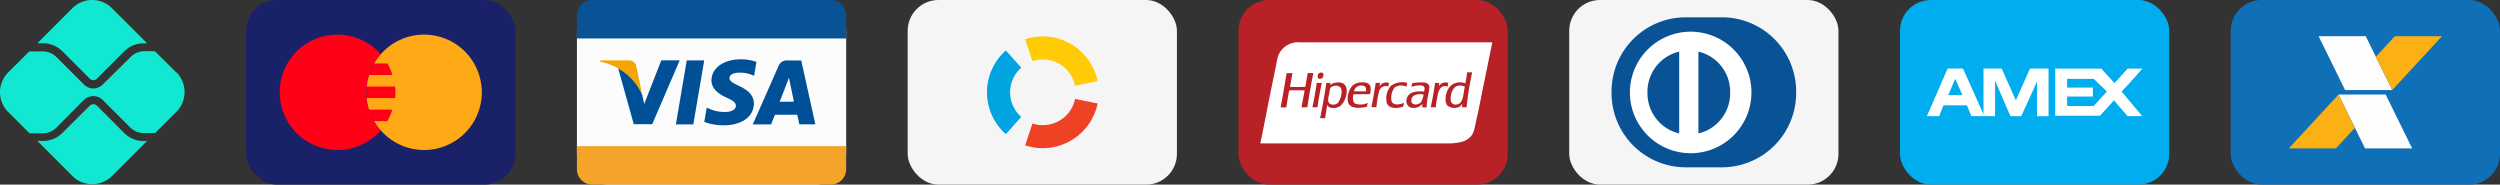<svg xmlns="http://www.w3.org/2000/svg" width="325" height="24" viewBox="0 0 325 24">
  <rect x="0" y="0" width="325" height="24" fill="#333333" stroke="none"/>
  <g id="bandeiras" transform="translate(-183 -3360)">
    <g id="caixa-tem" transform="translate(473 3360)">
      <g id="jcb">
        <g id="caixa-tem-2" data-name="caixa-tem">
          <g id="elo">
            <g id="jcb-2" data-name="jcb">
              <rect id="Retângulo_45" data-name="Retângulo 45" width="35" height="24" rx="4" fill="#0f70b8"/>
            </g>
          </g>
          <path id="Caminho_127" data-name="Caminho 127" d="M22.84,9.42h6.125l3.445,7H26.285Z" transform="translate(-11.42 -4.71)" fill="#fefefe" fill-rule="evenodd"/>
          <path id="Caminho_128" data-name="Caminho 128" d="M40.185,9.42H46.31l-6.465,7L37.71,12.1Z" transform="translate(-18.855 -4.71)" fill="#fbb014" fill-rule="evenodd"/>
          <path id="Caminho_129" data-name="Caminho 129" d="M37.59,31.585H31.465l-3.445-7h6.125Z" transform="translate(-14.01 -12.295)" fill="#fefefe" fill-rule="evenodd"/>
          <path id="Caminho_130" data-name="Caminho 130" d="M21.215,31.585H15.09l6.465-7,2.135,4.32Z" transform="translate(-7.545 -12.295)" fill="#fbb014" fill-rule="evenodd"/>
        </g>
      </g>
    </g>
    <g id="amex" transform="translate(430 3360)">
      <g id="master">
        <rect id="Retângulo_44" data-name="Retângulo 44" width="35" height="24" rx="4" fill="#00adef"/>
        <path id="Caminho_125" data-name="Caminho 125" d="M18.56,21.95l-1.845-4.14h-2.36v5.95l-2.67-5.95h-2L7,24H8.6l.55-1.4H12.2l.58,1.4h3.08V19.4l2,4.615h1.4l2.05-4.5v4.5h1.5V17.81h-2.41Zm-7.865-.685H9.77l.925-2.155v.07l.92,2.085Z" transform="translate(-3.5 -8.905)" fill="#fff" fill-rule="evenodd"/>
        <path id="Caminho_126" data-name="Caminho 126" d="M48.985,20.815l1.095-1.16,1.6-1.815H49.77l-1.71,1.885L46.35,17.84h-6v6.125h5.825l1.815-2,1.775,2.055h1.91L50.08,22.135ZM45.36,22.7H41.9V21.465h3.35v-1.16H41.9v-1.13H45.36l1.71,1.64Z" transform="translate(-20.175 -8.92)" fill="#fff"/>
      </g>
    </g>
    <g id="dinners-club" transform="translate(387 3360)">
      <g id="dinner-club">
        <g id="dinner_club" data-name="dinner club">
          <rect id="Retângulo_43" data-name="Retângulo 43" width="35" height="24" rx="4" fill="#f5f5f5"/>
          <path id="Caminho_123" data-name="Caminho 123" d="M20.65,4.5h4.695A9.65,9.65,0,0,1,35,14.155v.195A9.655,9.655,0,0,1,25.345,24H20.65A9.65,9.65,0,0,1,11,14.35v-.2A9.65,9.65,0,0,1,20.65,4.5Z" transform="translate(-5.5 -2.25)" fill="#0a5296"/>
          <path id="Caminho_124" data-name="Caminho 124" d="M23.65,8.24a7.9,7.9,0,1,0,5.595,2.315A7.91,7.91,0,0,0,23.65,8.24Zm-5.61,7.91a5.355,5.355,0,0,1,4.125-5.32V21.47a5.365,5.365,0,0,1-4.125-5.32Zm6.625,5.32V10.83a5.355,5.355,0,0,1,4.125,5.32,5.365,5.365,0,0,1-4.125,5.32Z" transform="translate(-7.87 -4.12)" fill="#fff"/>
        </g>
      </g>
    </g>
    <g id="hipercard" transform="translate(344 3360)">
      <g id="jcb-3" data-name="jcb">
        <g id="elo-2" data-name="elo">
          <g id="jcb-4" data-name="jcb">
            <rect id="Retângulo_42" data-name="Retângulo 42" width="35" height="24" rx="4" fill="#b82126"/>
          </g>
          <path id="Caminho_121" data-name="Caminho 121" d="M13.95,11h-3.1A2.8,2.8,0,0,0,8,12.77c-.17.6-.26,1.255-.395,1.875-.675,3.155-1.275,6.4-1.92,9.5H30.015c1.885,0,3.175-.4,3.5-1.89.165-.695.32-1.5.5-2.245.6-3.01,1.21-5.965,1.83-9.01H13.95" transform="translate(-2.845 -5.5)" fill="#fff"/>
          <path id="Caminho_122" data-name="Caminho 122" d="M29.145,22.745c-.34.33-1.285.42-1.19-.37.08-.655.8-.8,1.57-.7a1.965,1.965,0,0,1-.38,1.07Zm-1.065-2.56c-.035.18-.085.34-.125.5.39-.1,1.59-.4,1.71.125a.915.915,0,0,1-.08.5c-1.085-.1-1.975.08-2.21.855a.955.955,0,0,0,.355,1.17,1.46,1.46,0,0,0,1.69-.47,1.84,1.84,0,0,0-.045.5h.56a8.915,8.915,0,0,1,.17-1.46,5.955,5.955,0,0,0,.185-1.19c-.05-.85-1.435-.555-2.21-.53ZM33.73,23c-.44,0-.66-.26-.67-.715,0-.79.33-1.675,1.04-1.75a1.7,1.7,0,0,1,.805.12C34.685,21.545,34.765,22.98,33.73,23Zm1.465-4.19a13.581,13.581,0,0,1-.22,1.42c-1.605-.5-2.59.67-2.575,2.13a1.17,1.17,0,0,0,.23.765,1.5,1.5,0,0,0,1.615.135,1.115,1.115,0,0,0,.23-.23c.04-.05.11-.19.12-.15a2.805,2.805,0,0,0-.06.47h.595a41.205,41.205,0,0,1,.73-4.54Zm-16.78,3.95c-.35.37-1.21.365-1.28-.26a3.08,3.08,0,0,1,.125-.84c.05-.285.085-.555.135-.805.345-.425,1.36-.475,1.465.225a2.335,2.335,0,0,1-.445,1.68Zm.5-2.575a1.735,1.735,0,0,0-1.525.275h0c0-.1.04-.17.045-.27H16.9c-.235,1.56-.5,3.08-.81,4.585h.655c.095-.585.16-1.2.29-1.755.15.58,1.125.47,1.54.245.85-.465,1.505-2.655.365-3.08Zm3.11,1.095H20.5a.9.9,0,0,1,.87-.76c.47-.02.81.17.67.76ZM21.4,20.12a1.73,1.73,0,0,0-1.16.475,2.65,2.65,0,0,0-.55,1.92c.12,1.055,1.435,1,2.5.76a2.877,2.877,0,0,1,.09-.5,2.1,2.1,0,0,1-1.63.1c-.335-.215-.335-.75-.225-1.22H22.57a2.285,2.285,0,0,0,.065-1c-.16-.47-.66-.58-1.215-.54Zm-5.76.065v.045c-.145,1.08-.34,2.1-.55,3.12h.655c.155-1.085.34-2.15.565-3.165Zm17.095,0a1,1,0,0,0-1.25.5c.055-.15.06-.35.11-.5h-.56q-.23,1.63-.565,3.165h.67a7.27,7.27,0,0,1,.155-1.14c.14-.88.345-1.845,1.37-1.555.035-.15.05-.32.09-.455ZM25.4,22.6a1.6,1.6,0,0,1-.06-.61,2.165,2.165,0,0,1,.44-1.22,1.6,1.6,0,0,1,1.555-.09,2.987,2.987,0,0,1,.08-.5,2.494,2.494,0,0,0-2.165.415,2.61,2.61,0,0,0-.5,2.165c.235.77,1.3.81,2.15.5.035-.155.055-.325.09-.5C26.5,23.015,25.6,23.14,25.4,22.6Zm-.365-2.42a1,1,0,0,0-1.25.53c.05-.165.07-.36.1-.53H23.31c-.145,1.095-.35,2.125-.55,3.165h.655a12.145,12.145,0,0,1,.335-2.04.915.915,0,0,1,1.225-.655A4.65,4.65,0,0,1,25.03,20.185ZM14.475,18.9c-.1.61-.2,1.205-.305,1.8-.68,0-1.37.035-2,0,.12-.58.21-1.2.335-1.785H11.74c-.26,1.5-.5,3-.79,4.45h.745c.12-.745.23-1.5.38-2.2a16.9,16.9,0,0,1,2,0c-.125.735-.28,1.445-.4,2.19h.745c.24-1.5.5-3,.79-4.45Zm1.86.675c.13-.09.3-.5.1-.675a.39.39,0,0,0-.305-.045.4.4,0,0,0-.26.14c-.08.11-.155.45-.03.58s.4.055.5,0Z" transform="translate(-5.475 -9.405)" fill="#b82126"/>
        </g>
      </g>
    </g>
    <g id="elo-3" data-name="elo" transform="translate(301 3360)">
      <g id="jcb-5" data-name="jcb">
        <g id="elo-4" data-name="elo">
          <g id="jcb-6" data-name="jcb">
            <rect id="Retângulo_41" data-name="Retângulo 41" width="35" height="24" rx="4" fill="#f5f5f5"/>
          </g>
          <path id="Caminho_118" data-name="Caminho 118" d="M31.49,12.685a4.29,4.29,0,0,1,5.54,3.2l2.93-.6a7.265,7.265,0,0,0-7.12-5.81,7.155,7.155,0,0,0-2.3.375Z" transform="translate(-15.27 -4.74)" fill="#ffcb05"/>
          <path id="Caminho_119" data-name="Caminho 119" d="M23.07,24l2-2.24a4.265,4.265,0,0,1,0-6.4l-2-2.24a7.265,7.265,0,0,0,0,10.88" transform="translate(-10.31 -6.56)" fill="#00a4e0"/>
          <path id="Caminho_120" data-name="Caminho 120" d="M37.03,25.71a4.27,4.27,0,0,1-4.185,3.415,4.185,4.185,0,0,1-1.355-.22l-.95,2.84a7.28,7.28,0,0,0,9.42-5.435Z" transform="translate(-15.27 -12.855)" fill="#ef4123"/>
        </g>
      </g>
    </g>
    <g id="visa" transform="translate(258 3360)">
      <g id="visa-2" data-name="visa" transform="translate(0 0)">
        <g id="visa-3" data-name="visa">
          <rect id="Retângulo_40" data-name="Retângulo 40" width="35" height="24" rx="4" transform="translate(0 0)" fill="#fcfcfc"/>
          <path id="Caminho_111" data-name="Caminho 111" d="M25.73,24.02l1.415-8.32h2.27l-1.42,8.32Z" transform="translate(-12.865 -7.85)" fill="#005098"/>
          <path id="Caminho_112" data-name="Caminho 112" d="M39.9,15.765a5.92,5.92,0,0,0-2.03-.345c-2.24,0-3.82,1.125-3.83,2.74,0,1.195,1.125,1.865,2,2.26s1.18.67,1.175,1.035c0,.555-.705.81-1.355.81a4.76,4.76,0,0,1-2.135-.435l-.3-.12-.32,1.85a7.236,7.236,0,0,0,2.5.44c2.385,0,3.93-1.115,3.95-2.84,0-.945-.6-1.665-1.9-2.26-.795-.385-1.28-.64-1.275-1.03s.41-.715,1.3-.715a4.166,4.166,0,0,1,1.7.32l.2.1.305-1.8" transform="translate(-16.55 -7.71)" fill="#005098"/>
          <path id="Caminho_113" data-name="Caminho 113" d="M52.025,15.711h-1.75a1.135,1.135,0,0,0-1.19.69l-3.365,7.62H48.1l.5-1.25h2.9c.07.29.275,1.245.275,1.245h2.08l-1.835-8.3m-2.8,5.36.9-2.325c0,.025.185-.5.3-.8l.15.72.5,2.4Z" transform="translate(-22.86 -7.851)" fill="#005098"/>
          <path id="Caminho_114" data-name="Caminho 114" d="M16.325,15.7l-2.22,5.67L13.86,20.22a6.5,6.5,0,0,0-3.14-3.5l2.03,7.27h2.4l3.57-8.3h-2.4" transform="translate(-5.36 -7.845)" fill="#005098"/>
          <path id="Caminho_115" data-name="Caminho 115" d="M9.685,15.7H6.03l-.03.17a7.488,7.488,0,0,1,5.5,4.35l-.8-3.82a.945.945,0,0,0-1.025-.7" transform="translate(-3 -7.848)" fill="#f6a500"/>
          <path id="Caminho_116" data-name="Caminho 116" d="M35,5H0V2A2,2,0,0,1,2,0H33a2,2,0,0,1,2,2Z" transform="translate(0 0)" fill="#0a5296"/>
          <path id="Caminho_117" data-name="Caminho 117" d="M0,38H35v3a2,2,0,0,1-2,2H2a2,2,0,0,1-2-2Z" transform="translate(0 -19)" fill="#f4a428"/>
        </g>
      </g>
    </g>
    <g id="master-card" transform="translate(215 3360)">
      <g id="master-2" data-name="master">
        <g id="master-3" data-name="master">
          <rect id="Retângulo_39" data-name="Retângulo 39" width="35" height="24" rx="4" fill="#192169"/>
          <path id="Caminho_108" data-name="Caminho 108" d="M21.866,11.55a7.5,7.5,0,1,0,0,9.9A7.47,7.47,0,0,1,21.866,11.55Z" transform="translate(-4.366 -4.5)" fill="#ff0016"/>
          <path id="Caminho_109" data-name="Caminho 109" d="M33.124,14.1a7.47,7.47,0,0,0,0,9.9,7.47,7.47,0,0,0,0-9.9Z" transform="translate(-15.624 -7.05)" fill="#ff0016"/>
          <path id="Caminho_110" data-name="Caminho 110" d="M38.79,9a7.5,7.5,0,0,0-5.625,2.55,7.6,7.6,0,0,0-.86,1.2h1.72a7.56,7.56,0,0,1,.65,1.5h-3.01a7.075,7.075,0,0,0-.315,1.5h3.66a6.273,6.273,0,0,1,.01,1.5H31.33a7.074,7.074,0,0,0,.315,1.5h3.02A7.21,7.21,0,0,1,34,20.25H32.305a7.831,7.831,0,0,0,.86,1.2A7.5,7.5,0,1,0,38.79,9Z" transform="translate(-15.665 -4.5)" fill="#ffa916"/>
        </g>
      </g>
    </g>
    <g id="pix" transform="translate(183.002 3360.003)">
      <g id="Camada_1" data-name="Camada 1" transform="translate(-0.002 -0.002)">
        <g id="g966">
          <g id="g992" transform="translate(4.855 13.55)">
            <path id="path994" d="M18.7,18.353a3.545,3.545,0,0,1-2.5-1L12.609,13.76a.669.669,0,0,0-.939,0l-3.6,3.575a3.5,3.5,0,0,1-2.5,1H4.86l4.553,4.553a3.635,3.635,0,0,0,5.153,0l4.563-4.563Z" transform="translate(-4.86 -13.567)" fill="#11e8d2"/>
          </g>
          <g id="g996" transform="translate(4.855)">
            <path id="path998" d="M5.569,5.622a3.5,3.5,0,0,1,2.5,1l3.6,3.6a.659.659,0,0,0,.939,0L16.2,6.63a3.545,3.545,0,0,1,2.5-1h.429L14.566,1.068a3.635,3.635,0,0,0-5.153,0L4.86,5.622Z" transform="translate(-4.86 0.002)" fill="#11e8d2"/>
          </g>
          <g id="g1000" transform="translate(0 6.653)">
            <path id="path1002" d="M22.9,9.416,20.141,6.66a.649.649,0,0,1-.2,0H18.693a2.486,2.486,0,0,0-1.718.759l-3.625,3.575a1.708,1.708,0,0,1-2.436,0l-3.6-3.585A2.486,2.486,0,0,0,5.562,6.69H3.994a.579.579,0,0,1-.19,0L1.068,9.416a3.635,3.635,0,0,0,0,5.153l2.766,2.766a.579.579,0,0,1,.19,0H5.562a2.486,2.486,0,0,0,1.747-.719l3.6-3.625a1.767,1.767,0,0,1,2.436,0l3.595,3.595a2.486,2.486,0,0,0,1.747.719h1.278a.649.649,0,0,1,.2,0l2.756-2.756a3.635,3.635,0,0,0,0-5.153" transform="translate(0.002 -6.66)" fill="#11e8d2"/>
          </g>
        </g>
      </g>
    </g>
  </g>
</svg>
